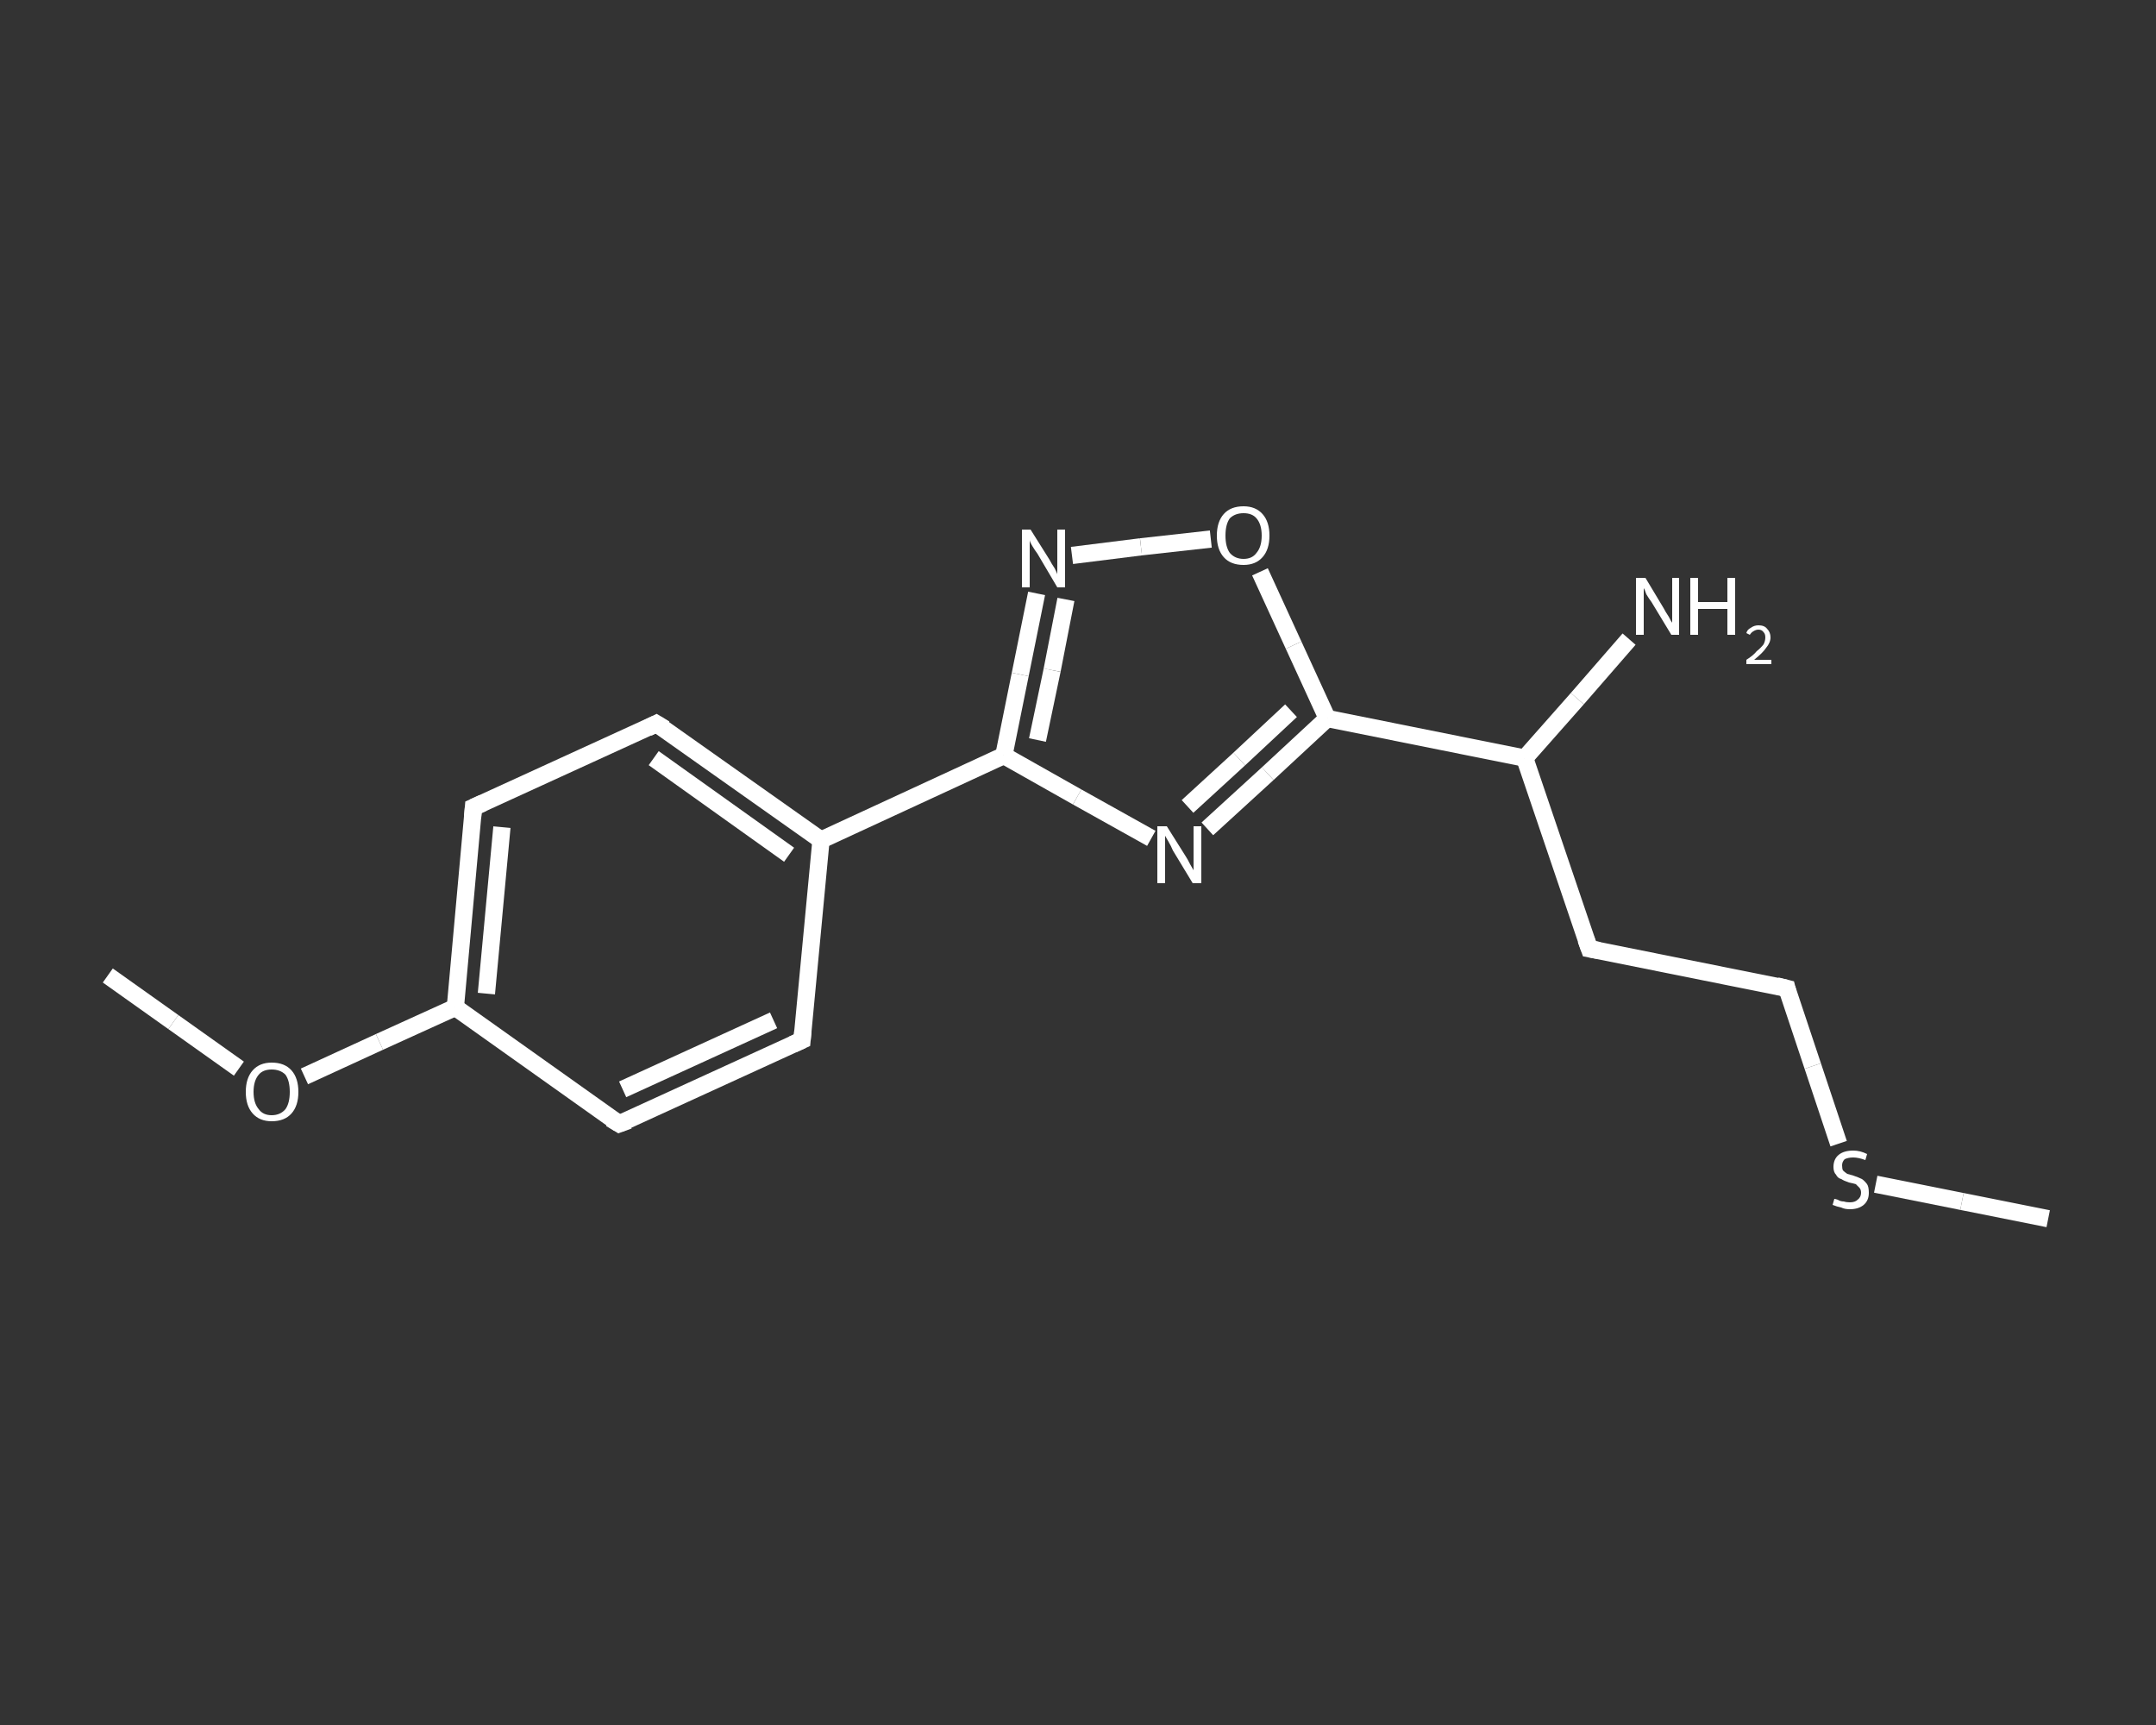 <?xml version='1.0' encoding='iso-8859-1'?>
<svg version='1.1' baseProfile='full'
              xmlns='http://www.w3.org/2000/svg'
                      xmlns:rdkit='http://www.rdkit.org/xml'
                      xmlns:xlink='http://www.w3.org/1999/xlink'
                  xml:space='preserve'
width='250px' height='200px' viewBox='0 0 250 200'>
<rect x="0" y="0" width="250" height="200" fill="#333333" stroke="none"/>
<!-- END OF HEADER -->
<rect style='opacity:1.0;fill:transparent;stroke:none' width='250.0' height='200.0' x='0.0' y='0.0'> </rect>
<path class='bond-0 atom-0 atom-1' d='M 12.5,113.1 L 20.1,118.5' style='fill:none;fill-rule:evenodd;stroke:#FFFFFF;stroke-width:2.0px;stroke-linecap:butt;stroke-linejoin:miter;stroke-opacity:1' />
<path class='bond-0 atom-0 atom-1' d='M 20.1,118.5 L 27.7,123.9' style='fill:none;fill-rule:evenodd;stroke:#FFFFFF;stroke-width:2.0px;stroke-linecap:butt;stroke-linejoin:miter;stroke-opacity:1' />
<path class='bond-1 atom-1 atom-2' d='M 35.3,124.8 L 44.0,120.8' style='fill:none;fill-rule:evenodd;stroke:#FFFFFF;stroke-width:2.0px;stroke-linecap:butt;stroke-linejoin:miter;stroke-opacity:1' />
<path class='bond-1 atom-1 atom-2' d='M 44.0,120.8 L 52.8,116.8' style='fill:none;fill-rule:evenodd;stroke:#FFFFFF;stroke-width:2.0px;stroke-linecap:butt;stroke-linejoin:miter;stroke-opacity:1' />
<path class='bond-2 atom-2 atom-3' d='M 52.8,116.8 L 54.9,93.6' style='fill:none;fill-rule:evenodd;stroke:#FFFFFF;stroke-width:2.0px;stroke-linecap:butt;stroke-linejoin:miter;stroke-opacity:1' />
<path class='bond-2 atom-2 atom-3' d='M 56.4,115.2 L 58.2,95.9' style='fill:none;fill-rule:evenodd;stroke:#FFFFFF;stroke-width:2.0px;stroke-linecap:butt;stroke-linejoin:miter;stroke-opacity:1' />
<path class='bond-3 atom-3 atom-4' d='M 54.9,93.6 L 76.1,83.9' style='fill:none;fill-rule:evenodd;stroke:#FFFFFF;stroke-width:2.0px;stroke-linecap:butt;stroke-linejoin:miter;stroke-opacity:1' />
<path class='bond-4 atom-4 atom-5' d='M 76.1,83.9 L 95.2,97.4' style='fill:none;fill-rule:evenodd;stroke:#FFFFFF;stroke-width:2.0px;stroke-linecap:butt;stroke-linejoin:miter;stroke-opacity:1' />
<path class='bond-4 atom-4 atom-5' d='M 75.8,87.9 L 91.5,99.1' style='fill:none;fill-rule:evenodd;stroke:#FFFFFF;stroke-width:2.0px;stroke-linecap:butt;stroke-linejoin:miter;stroke-opacity:1' />
<path class='bond-5 atom-5 atom-6' d='M 95.2,97.4 L 116.4,87.6' style='fill:none;fill-rule:evenodd;stroke:#FFFFFF;stroke-width:2.0px;stroke-linecap:butt;stroke-linejoin:miter;stroke-opacity:1' />
<path class='bond-6 atom-6 atom-7' d='M 116.4,87.6 L 118.3,78.2' style='fill:none;fill-rule:evenodd;stroke:#FFFFFF;stroke-width:2.0px;stroke-linecap:butt;stroke-linejoin:miter;stroke-opacity:1' />
<path class='bond-6 atom-6 atom-7' d='M 118.3,78.2 L 120.2,68.8' style='fill:none;fill-rule:evenodd;stroke:#FFFFFF;stroke-width:2.0px;stroke-linecap:butt;stroke-linejoin:miter;stroke-opacity:1' />
<path class='bond-6 atom-6 atom-7' d='M 120.3,85.8 L 122.0,77.7' style='fill:none;fill-rule:evenodd;stroke:#FFFFFF;stroke-width:2.0px;stroke-linecap:butt;stroke-linejoin:miter;stroke-opacity:1' />
<path class='bond-6 atom-6 atom-7' d='M 122.0,77.7 L 123.6,69.5' style='fill:none;fill-rule:evenodd;stroke:#FFFFFF;stroke-width:2.0px;stroke-linecap:butt;stroke-linejoin:miter;stroke-opacity:1' />
<path class='bond-7 atom-7 atom-8' d='M 124.3,64.4 L 132.3,63.4' style='fill:none;fill-rule:evenodd;stroke:#FFFFFF;stroke-width:2.0px;stroke-linecap:butt;stroke-linejoin:miter;stroke-opacity:1' />
<path class='bond-7 atom-7 atom-8' d='M 132.3,63.4 L 140.4,62.5' style='fill:none;fill-rule:evenodd;stroke:#FFFFFF;stroke-width:2.0px;stroke-linecap:butt;stroke-linejoin:miter;stroke-opacity:1' />
<path class='bond-8 atom-8 atom-9' d='M 146.1,66.3 L 150.0,74.8' style='fill:none;fill-rule:evenodd;stroke:#FFFFFF;stroke-width:2.0px;stroke-linecap:butt;stroke-linejoin:miter;stroke-opacity:1' />
<path class='bond-8 atom-8 atom-9' d='M 150.0,74.8 L 153.9,83.3' style='fill:none;fill-rule:evenodd;stroke:#FFFFFF;stroke-width:2.0px;stroke-linecap:butt;stroke-linejoin:miter;stroke-opacity:1' />
<path class='bond-9 atom-9 atom-10' d='M 153.9,83.3 L 176.8,87.9' style='fill:none;fill-rule:evenodd;stroke:#FFFFFF;stroke-width:2.0px;stroke-linecap:butt;stroke-linejoin:miter;stroke-opacity:1' />
<path class='bond-10 atom-10 atom-11' d='M 176.8,87.9 L 182.9,81.0' style='fill:none;fill-rule:evenodd;stroke:#FFFFFF;stroke-width:2.0px;stroke-linecap:butt;stroke-linejoin:miter;stroke-opacity:1' />
<path class='bond-10 atom-10 atom-11' d='M 182.9,81.0 L 188.9,74.1' style='fill:none;fill-rule:evenodd;stroke:#FFFFFF;stroke-width:2.0px;stroke-linecap:butt;stroke-linejoin:miter;stroke-opacity:1' />
<path class='bond-11 atom-10 atom-12' d='M 176.8,87.9 L 184.3,110.0' style='fill:none;fill-rule:evenodd;stroke:#FFFFFF;stroke-width:2.0px;stroke-linecap:butt;stroke-linejoin:miter;stroke-opacity:1' />
<path class='bond-12 atom-12 atom-13' d='M 184.3,110.0 L 207.2,114.6' style='fill:none;fill-rule:evenodd;stroke:#FFFFFF;stroke-width:2.0px;stroke-linecap:butt;stroke-linejoin:miter;stroke-opacity:1' />
<path class='bond-13 atom-13 atom-14' d='M 207.2,114.6 L 210.2,123.6' style='fill:none;fill-rule:evenodd;stroke:#FFFFFF;stroke-width:2.0px;stroke-linecap:butt;stroke-linejoin:miter;stroke-opacity:1' />
<path class='bond-13 atom-13 atom-14' d='M 210.2,123.6 L 213.2,132.6' style='fill:none;fill-rule:evenodd;stroke:#FFFFFF;stroke-width:2.0px;stroke-linecap:butt;stroke-linejoin:miter;stroke-opacity:1' />
<path class='bond-14 atom-14 atom-15' d='M 217.5,137.3 L 227.5,139.3' style='fill:none;fill-rule:evenodd;stroke:#FFFFFF;stroke-width:2.0px;stroke-linecap:butt;stroke-linejoin:miter;stroke-opacity:1' />
<path class='bond-14 atom-14 atom-15' d='M 227.5,139.3 L 237.5,141.3' style='fill:none;fill-rule:evenodd;stroke:#FFFFFF;stroke-width:2.0px;stroke-linecap:butt;stroke-linejoin:miter;stroke-opacity:1' />
<path class='bond-15 atom-9 atom-16' d='M 153.9,83.3 L 147.0,89.7' style='fill:none;fill-rule:evenodd;stroke:#FFFFFF;stroke-width:2.0px;stroke-linecap:butt;stroke-linejoin:miter;stroke-opacity:1' />
<path class='bond-15 atom-9 atom-16' d='M 147.0,89.7 L 140.0,96.1' style='fill:none;fill-rule:evenodd;stroke:#FFFFFF;stroke-width:2.0px;stroke-linecap:butt;stroke-linejoin:miter;stroke-opacity:1' />
<path class='bond-15 atom-9 atom-16' d='M 149.7,82.4 L 143.7,88.0' style='fill:none;fill-rule:evenodd;stroke:#FFFFFF;stroke-width:2.0px;stroke-linecap:butt;stroke-linejoin:miter;stroke-opacity:1' />
<path class='bond-15 atom-9 atom-16' d='M 143.7,88.0 L 137.7,93.5' style='fill:none;fill-rule:evenodd;stroke:#FFFFFF;stroke-width:2.0px;stroke-linecap:butt;stroke-linejoin:miter;stroke-opacity:1' />
<path class='bond-16 atom-5 atom-17' d='M 95.2,97.4 L 93.0,120.6' style='fill:none;fill-rule:evenodd;stroke:#FFFFFF;stroke-width:2.0px;stroke-linecap:butt;stroke-linejoin:miter;stroke-opacity:1' />
<path class='bond-17 atom-17 atom-18' d='M 93.0,120.6 L 71.8,130.3' style='fill:none;fill-rule:evenodd;stroke:#FFFFFF;stroke-width:2.0px;stroke-linecap:butt;stroke-linejoin:miter;stroke-opacity:1' />
<path class='bond-17 atom-17 atom-18' d='M 89.7,118.3 L 72.2,126.3' style='fill:none;fill-rule:evenodd;stroke:#FFFFFF;stroke-width:2.0px;stroke-linecap:butt;stroke-linejoin:miter;stroke-opacity:1' />
<path class='bond-18 atom-18 atom-2' d='M 71.8,130.3 L 52.8,116.8' style='fill:none;fill-rule:evenodd;stroke:#FFFFFF;stroke-width:2.0px;stroke-linecap:butt;stroke-linejoin:miter;stroke-opacity:1' />
<path class='bond-19 atom-16 atom-6' d='M 133.5,97.2 L 124.9,92.4' style='fill:none;fill-rule:evenodd;stroke:#FFFFFF;stroke-width:2.0px;stroke-linecap:butt;stroke-linejoin:miter;stroke-opacity:1' />
<path class='bond-19 atom-16 atom-6' d='M 124.9,92.4 L 116.4,87.6' style='fill:none;fill-rule:evenodd;stroke:#FFFFFF;stroke-width:2.0px;stroke-linecap:butt;stroke-linejoin:miter;stroke-opacity:1' />
<path d='M 54.8,94.8 L 54.9,93.6 L 56.0,93.1' style='fill:none;stroke:#FFFFFF;stroke-width:2.0px;stroke-linecap:butt;stroke-linejoin:miter;stroke-opacity:1;' />
<path d='M 75.1,84.4 L 76.1,83.9 L 77.1,84.5' style='fill:none;stroke:#FFFFFF;stroke-width:2.0px;stroke-linecap:butt;stroke-linejoin:miter;stroke-opacity:1;' />
<path d='M 183.9,108.9 L 184.3,110.0 L 185.4,110.2' style='fill:none;stroke:#FFFFFF;stroke-width:2.0px;stroke-linecap:butt;stroke-linejoin:miter;stroke-opacity:1;' />
<path d='M 206.0,114.3 L 207.2,114.6 L 207.3,115.0' style='fill:none;stroke:#FFFFFF;stroke-width:2.0px;stroke-linecap:butt;stroke-linejoin:miter;stroke-opacity:1;' />
<path d='M 93.1,119.5 L 93.0,120.6 L 91.9,121.1' style='fill:none;stroke:#FFFFFF;stroke-width:2.0px;stroke-linecap:butt;stroke-linejoin:miter;stroke-opacity:1;' />
<path d='M 72.9,129.9 L 71.8,130.3 L 70.8,129.7' style='fill:none;stroke:#FFFFFF;stroke-width:2.0px;stroke-linecap:butt;stroke-linejoin:miter;stroke-opacity:1;' />
<path class='atom-1' d='M 28.5 126.6
Q 28.5 125.0, 29.3 124.1
Q 30.1 123.2, 31.5 123.2
Q 33.0 123.2, 33.8 124.1
Q 34.6 125.0, 34.6 126.6
Q 34.6 128.2, 33.8 129.1
Q 33.0 130.0, 31.5 130.0
Q 30.1 130.0, 29.3 129.1
Q 28.5 128.2, 28.5 126.6
M 31.5 129.3
Q 32.5 129.3, 33.1 128.6
Q 33.6 127.9, 33.6 126.6
Q 33.6 125.3, 33.1 124.6
Q 32.5 124.0, 31.5 124.0
Q 30.5 124.0, 30.0 124.6
Q 29.4 125.3, 29.4 126.6
Q 29.4 127.9, 30.0 128.6
Q 30.5 129.3, 31.5 129.3
' fill='#FFFFFF'/>
<path class='atom-7' d='M 119.5 61.4
L 121.7 64.9
Q 121.9 65.3, 122.3 65.9
Q 122.6 66.5, 122.6 66.6
L 122.6 61.4
L 123.5 61.4
L 123.5 68.1
L 122.6 68.1
L 120.3 64.2
Q 120.0 63.8, 119.7 63.3
Q 119.4 62.8, 119.4 62.6
L 119.4 68.1
L 118.5 68.1
L 118.5 61.4
L 119.5 61.4
' fill='#FFFFFF'/>
<path class='atom-8' d='M 141.1 62.1
Q 141.1 60.5, 141.9 59.6
Q 142.7 58.7, 144.2 58.7
Q 145.6 58.7, 146.4 59.6
Q 147.2 60.5, 147.2 62.1
Q 147.2 63.7, 146.4 64.6
Q 145.6 65.5, 144.2 65.5
Q 142.7 65.5, 141.9 64.6
Q 141.1 63.7, 141.1 62.1
M 144.2 64.8
Q 145.2 64.8, 145.7 64.1
Q 146.3 63.4, 146.3 62.1
Q 146.3 60.8, 145.7 60.1
Q 145.2 59.5, 144.2 59.5
Q 143.2 59.5, 142.6 60.1
Q 142.1 60.8, 142.1 62.1
Q 142.1 63.4, 142.6 64.1
Q 143.2 64.8, 144.2 64.8
' fill='#FFFFFF'/>
<path class='atom-11' d='M 190.8 67.0
L 192.9 70.5
Q 193.1 70.9, 193.5 71.5
Q 193.8 72.1, 193.9 72.2
L 193.9 67.0
L 194.7 67.0
L 194.7 73.6
L 193.8 73.6
L 191.5 69.8
Q 191.2 69.4, 190.9 68.9
Q 190.7 68.3, 190.6 68.2
L 190.6 73.6
L 189.7 73.6
L 189.7 67.0
L 190.8 67.0
' fill='#FFFFFF'/>
<path class='atom-11' d='M 196.0 67.0
L 196.9 67.0
L 196.9 69.8
L 200.3 69.8
L 200.3 67.0
L 201.2 67.0
L 201.2 73.6
L 200.3 73.6
L 200.3 70.6
L 196.9 70.6
L 196.9 73.6
L 196.0 73.6
L 196.0 67.0
' fill='#FFFFFF'/>
<path class='atom-11' d='M 202.5 73.4
Q 202.6 73.0, 203.0 72.8
Q 203.4 72.5, 203.9 72.5
Q 204.6 72.5, 204.9 72.9
Q 205.3 73.3, 205.3 73.9
Q 205.3 74.5, 204.8 75.1
Q 204.4 75.7, 203.4 76.5
L 205.4 76.5
L 205.4 77.0
L 202.5 77.0
L 202.5 76.5
Q 203.3 76.0, 203.7 75.5
Q 204.2 75.1, 204.5 74.7
Q 204.7 74.3, 204.7 73.9
Q 204.7 73.5, 204.5 73.3
Q 204.3 73.0, 203.9 73.0
Q 203.6 73.0, 203.3 73.2
Q 203.1 73.3, 202.9 73.6
L 202.5 73.4
' fill='#FFFFFF'/>
<path class='atom-14' d='M 212.7 139.0
Q 212.8 139.0, 213.1 139.1
Q 213.4 139.3, 213.8 139.3
Q 214.1 139.4, 214.5 139.4
Q 215.1 139.4, 215.4 139.1
Q 215.8 138.8, 215.8 138.3
Q 215.8 137.9, 215.6 137.7
Q 215.4 137.5, 215.2 137.3
Q 214.9 137.2, 214.4 137.1
Q 213.8 136.9, 213.5 136.7
Q 213.1 136.6, 212.9 136.2
Q 212.6 135.9, 212.6 135.3
Q 212.6 134.4, 213.2 133.9
Q 213.8 133.4, 214.9 133.4
Q 215.7 133.4, 216.5 133.8
L 216.3 134.5
Q 215.5 134.2, 214.9 134.2
Q 214.3 134.2, 213.9 134.4
Q 213.6 134.7, 213.6 135.1
Q 213.6 135.5, 213.7 135.7
Q 213.9 135.9, 214.2 136.1
Q 214.5 136.2, 214.9 136.3
Q 215.5 136.5, 215.9 136.7
Q 216.2 136.9, 216.5 137.3
Q 216.7 137.6, 216.7 138.3
Q 216.7 139.2, 216.1 139.7
Q 215.5 140.2, 214.5 140.2
Q 213.9 140.2, 213.5 140.0
Q 213.0 139.9, 212.5 139.7
L 212.7 139.0
' fill='#FFFFFF'/>
<path class='atom-16' d='M 135.3 95.8
L 137.5 99.3
Q 137.7 99.6, 138.0 100.2
Q 138.4 100.9, 138.4 100.9
L 138.4 95.8
L 139.3 95.8
L 139.3 102.4
L 138.3 102.4
L 136.0 98.6
Q 135.8 98.1, 135.5 97.6
Q 135.2 97.1, 135.1 96.9
L 135.1 102.4
L 134.2 102.4
L 134.2 95.8
L 135.3 95.8
' fill='#FFFFFF'/>
</svg>
